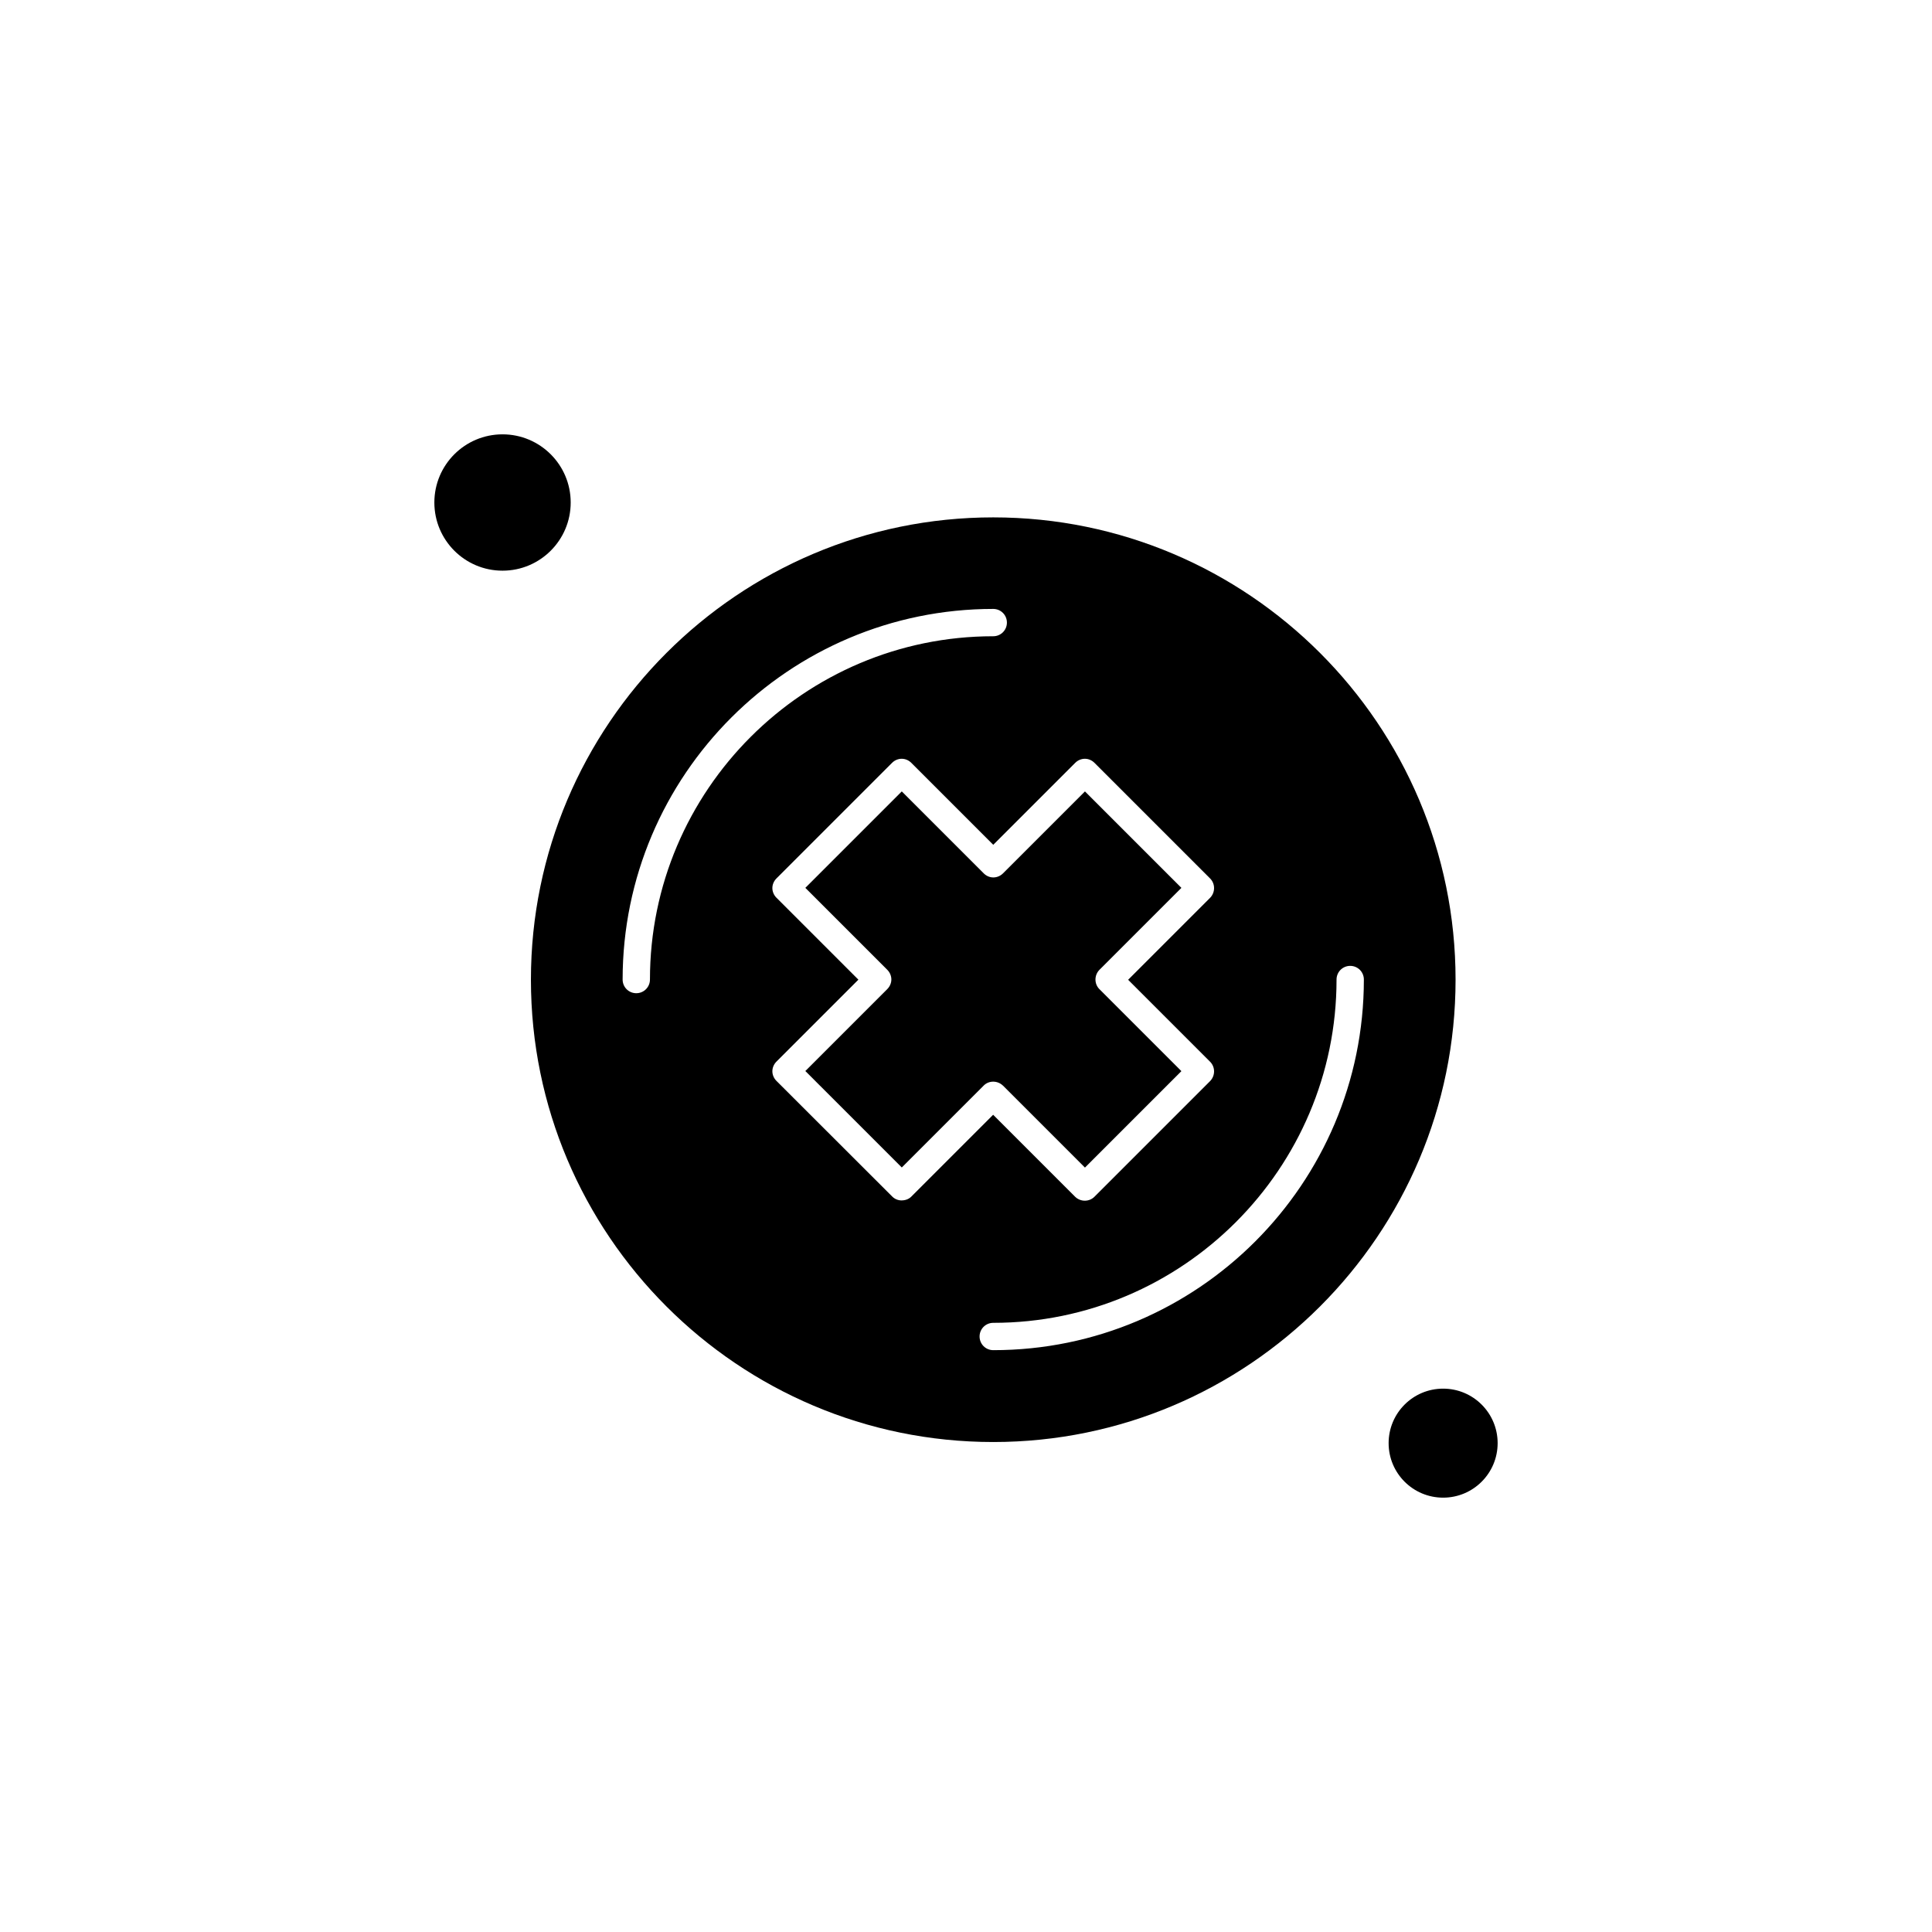 <?xml version="1.0" encoding="UTF-8"?>
<!-- Uploaded to: ICON Repo, www.svgrepo.com, Generator: ICON Repo Mixer Tools -->
<svg fill="#000000" width="800px" height="800px" version="1.1" viewBox="144 144 512 512" xmlns="http://www.w3.org/2000/svg">
 <g fill-rule="evenodd">
  <path d="m295.24 277.17c0 9.977-8.09 18.066-18.066 18.066s-18.066-8.09-18.066-18.066 8.09-18.066 18.066-18.066 18.066 8.09 18.066 18.066"/>
  <path d="m407.22 281.11c-67.57 0-122.52 54.953-122.52 122.52 0 67.57 54.953 122.52 122.52 122.52 67.57 0 122.52-54.953 122.52-122.52 0-67.57-54.953-122.52-122.52-122.52zm-90.977 122.48c0 2.008-1.613 3.621-3.621 3.621-2.008 0-3.621-1.613-3.621-3.621 0-54.164 44.055-98.219 98.219-98.219 2.008 0 3.621 1.613 3.621 3.621s-1.613 3.621-3.621 3.621c-50.148 0-90.977 40.828-90.977 90.977zm66.711 58.535c-0.934 0-1.863-0.359-2.547-1.074l-30.648-30.613c-0.68-0.68-1.074-1.613-1.074-2.547 0-0.934 0.395-1.863 1.074-2.547l21.723-21.723-21.723-21.723c-0.68-0.68-1.074-1.613-1.074-2.547s0.395-1.863 1.074-2.547l30.648-30.648c0.68-0.68 1.613-1.074 2.547-1.074 0.969 0 1.863 0.395 2.547 1.074l21.723 21.723 21.723-21.723c0.68-0.68 1.613-1.074 2.547-1.074 0.969 0 1.863 0.395 2.547 1.074l30.648 30.648c1.398 1.398 1.398 3.691 0 5.125l-21.723 21.723 21.723 21.723c1.398 1.398 1.398 3.691 0 5.125l-30.648 30.648c-1.398 1.398-3.691 1.398-5.125 0l-21.723-21.723-21.723 21.723c-0.645 0.645-1.578 0.969-2.508 0.969zm24.266 39.68c-2.008 0-3.621-1.613-3.621-3.621 0-2.008 1.613-3.621 3.621-3.621 50.148 0 90.977-40.828 90.977-90.977 0-2.008 1.613-3.621 3.621-3.621 2.008 0 3.621 1.613 3.621 3.621 0 54.164-44.055 98.219-98.219 98.219z"/>
  <path d="m409.8 431.7 21.723 21.723 25.559-25.559-21.723-21.723c-1.398-1.398-1.398-3.691 0-5.125l21.723-21.723-25.559-25.559-21.723 21.723c-0.68 0.68-1.613 1.074-2.547 1.074-0.969 0-1.863-0.395-2.547-1.074l-21.723-21.723-25.559 25.559 21.723 21.723c0.68 0.68 1.074 1.613 1.074 2.547s-0.395 1.863-1.074 2.547l-21.723 21.723 25.559 25.559 21.723-21.723c1.363-1.363 3.656-1.363 5.09 0.035z"/>
  <path d="m540.89 526.45c0 7.977-6.469 14.445-14.445 14.445-7.981 0-14.445-6.469-14.445-14.445 0-7.981 6.465-14.445 14.445-14.445 7.977 0 14.445 6.465 14.445 14.445"/>
 </g>
</svg>